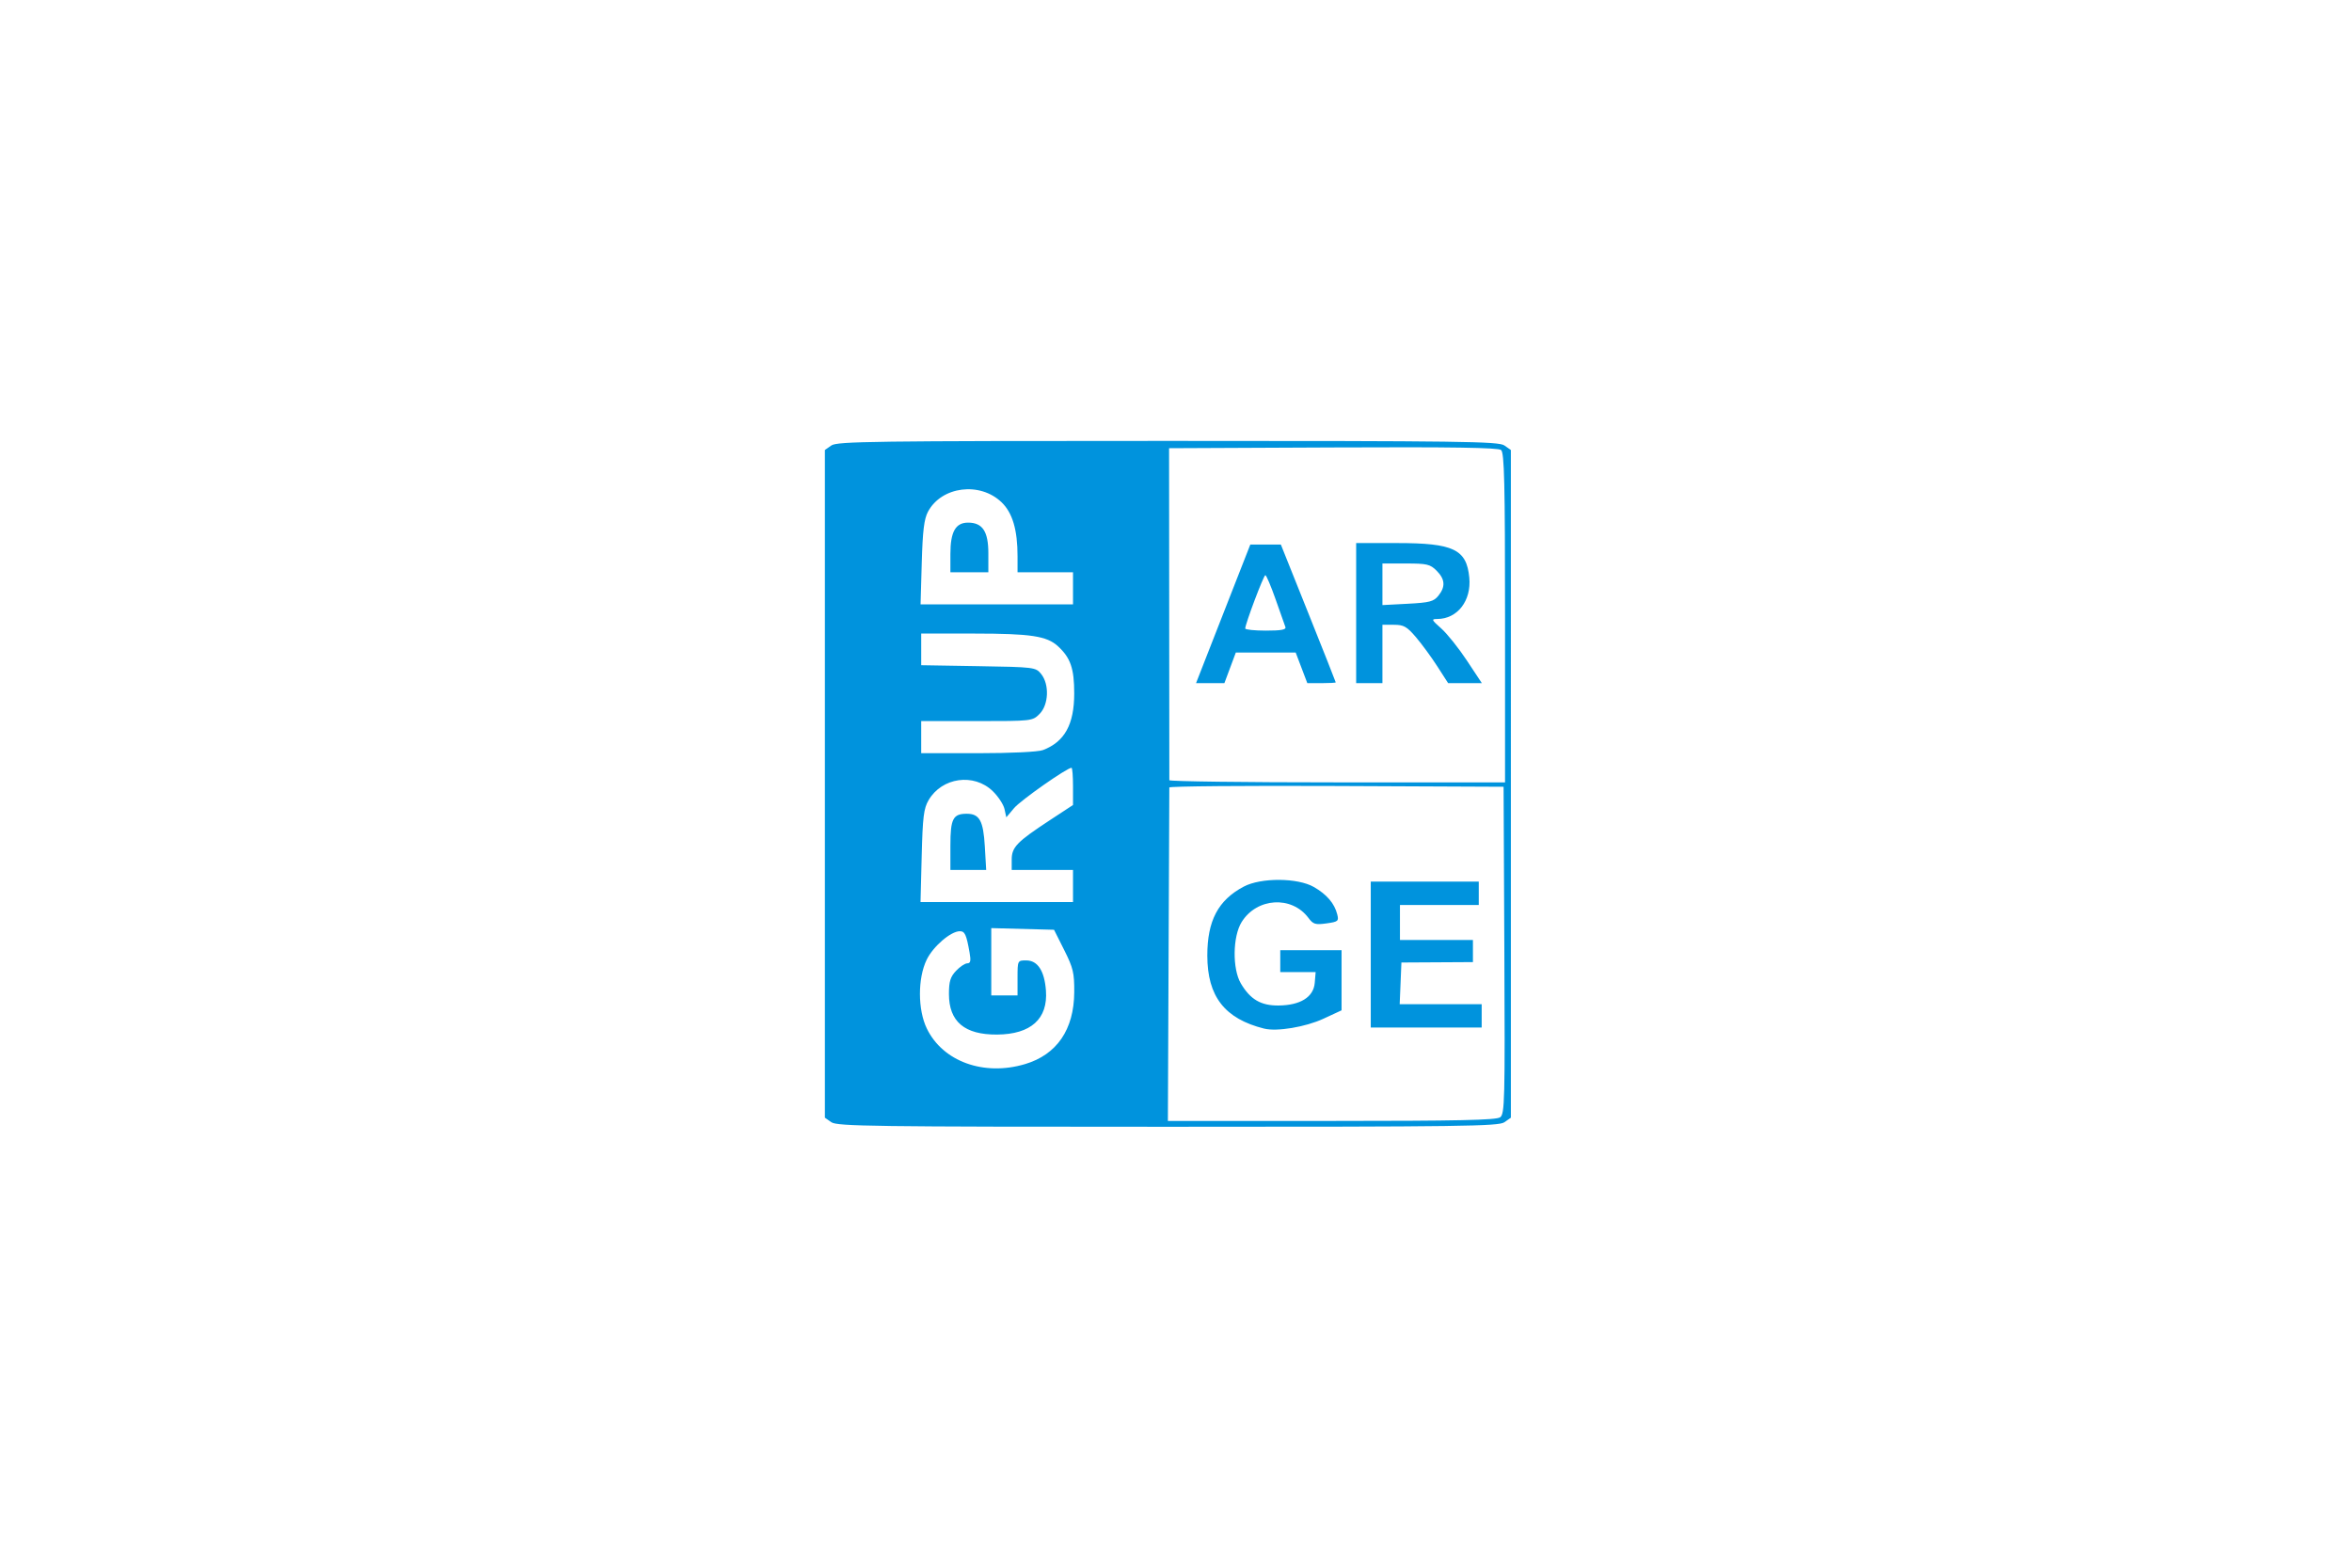 <?xml version="1.0" encoding="UTF-8" standalone="no"?>
<svg
   xmlns:dc="http://purl.org/dc/elements/1.1/"
   xmlns:cc="http://creativecommons.org/ns#"
   xmlns:rdf="http://www.w3.org/1999/02/22-rdf-syntax-ns#"
   xmlns:svg="http://www.w3.org/2000/svg"
   xmlns="http://www.w3.org/2000/svg"
   xmlns:sodipodi="http://sodipodi.sourceforge.net/DTD/sodipodi-0.dtd"
   xmlns:inkscape="http://www.inkscape.org/namespaces/inkscape"
   version="1.1"
   id="Ebene_2"
   x="0px"
   y="0px"
   viewBox="0 0 1200 800"
   xml:space="preserve"
   sodipodi:docname="gruparge.svg"
   width="1200"
   height="800"
   inkscape:version="1.0 (4035a4fb49, 2020-05-01)"><defs
   id="defs29"><style
     id="style1401">.a{fill:#00213c;}.b{fill:#ff3900;}</style></defs><sodipodi:namedview
   inkscape:document-rotation="0"
   pagecolor="#ffffff"
   bordercolor="#666666"
   borderopacity="1"
   objecttolerance="10"
   gridtolerance="10"
   guidetolerance="10"
   inkscape:pageopacity="0"
   inkscape:pageshadow="2"
   inkscape:window-width="1920"
   inkscape:window-height="1017"
   id="namedview27"
   showgrid="false"
   showguides="true"
   inkscape:guide-bbox="true"
   inkscape:snap-bbox="true"
   inkscape:bbox-paths="true"
   inkscape:bbox-nodes="true"
   inkscape:snap-bbox-edge-midpoints="true"
   inkscape:snap-bbox-midpoints="true"
   inkscape:zoom="1.61442"
   inkscape:cx="504.34695"
   inkscape:cy="378.47537"
   inkscape:window-x="-8"
   inkscape:window-y="-8"
   inkscape:window-maximized="1"
   inkscape:current-layer="Ebene_2"><sodipodi:guide
     position="250,427.523"
     orientation="-1,0"
     id="guide2446"
     inkscape:label=""
     inkscape:locked="false"
     inkscape:color="rgb(0,0,255)" /><sodipodi:guide
     position="950,530.196"
     orientation="-1,0"
     id="guide2448"
     inkscape:label=""
     inkscape:locked="false"
     inkscape:color="rgb(0,0,255)" /><sodipodi:guide
     position="551.786,575"
     orientation="0,1"
     id="guide2450"
     inkscape:label=""
     inkscape:locked="false"
     inkscape:color="rgb(0,0,255)" /><sodipodi:guide
     position="763.117,225"
     orientation="0,1"
     id="guide2452"
     inkscape:label=""
     inkscape:locked="false"
     inkscape:color="rgb(0,0,255)" /></sodipodi:namedview>

<style
   id="style1454"
   type="text/css">
	.st0{fill:#646569;}
	.st1{fill:#F5831F;}
</style><style
   id="style2114"
   type="text/css">
	.st0{fill:#F04E23;}
</style><style
   id="style3"
   type="text/css" /><path
   id="path978"
   d="M 424.167,572.682 420.857,570.363 V 400 229.637 l 3.31,-2.318 C 427.116,225.253 445.871,225 595.857,225 c 149.986,0 168.741,0.253 171.69,2.318 l 3.31,2.318 V 400 570.363 l -3.31,2.319 C 764.598,574.747 745.843,575 595.857,575 445.871,575 427.116,574.747 424.167,572.682 Z M 765.376,570.16 c 2.343,-1.721 2.506,-8.179 2.146,-85.266 l -0.389,-83.404 -85.266,-0.385 c -46.896,-0.211 -85.271,0.124 -85.278,0.745 -0.015,0.621 -0.174,39.164 -0.372,85.65 l -0.36,84.521 83.492,-10e-6 c 64.449,0 84.07,-0.425 86.027,-1.862 z M 645.006,524.911 c -20.141,-5.03 -28.999,-16.389 -29.028,-37.224 -0.024,-17.827 5.527,-28.349 18.602,-35.256 8.792,-4.645 27.495,-4.541 35.745,0.199 6.618,3.802 10.544,8.398 11.946,13.986 0.862,3.437 0.46,3.773 -5.508,4.601 -5.667,0.787 -6.769,0.45 -9.199,-2.81 -8.535,-11.45 -26.326,-10.341 -34.077,2.123 -4.581,7.367 -4.79,23.875 -0.396,31.335 4.8,8.149 10.239,11.337 19.198,11.252 11.184,-0.105 17.89,-4.29 18.498,-11.542 l 0.462,-5.512 h -9.026 -9.026 v -5.585 -5.585 h 15.638 15.638 v 15.344 15.344 l -9.309,4.311 c -9.082,4.206 -23.683,6.636 -30.16,5.018 z m 54.362,-37.784 v -37.234 h 27.553 27.553 v 5.957 5.957 h -20.106 -20.106 v 8.936 8.936 h 18.617 18.617 v 5.642 5.642 l -18.245,0.103 -18.245,0.103 -0.438,10.638 -0.438,10.638 h 20.916 20.916 v 5.957 5.957 H 727.666 699.368 V 487.128 Z M 522.98,543.021 c 16.216,-4.838 24.972,-17.607 25.101,-36.608 0.067,-9.955 -0.519,-12.433 -5.117,-21.596 l -5.193,-10.35 -16.011,-0.423 -16.011,-0.423 v 17.178 17.178 h 6.702 6.702 v -8.936 c 0,-8.921 0.015,-8.936 4.434,-8.936 5.831,0 9.317,5.338 10.059,15.403 1.064,14.433 -7.677,22.303 -24.919,22.437 -16.588,0.129 -24.574,-6.599 -24.574,-20.702 0,-6.377 0.719,-8.727 3.611,-11.806 1.986,-2.114 4.574,-3.843 5.751,-3.843 1.656,0 1.916,-1.263 1.15,-5.585 -1.612,-9.094 -2.392,-10.798 -4.947,-10.798 -4.617,0 -13.641,7.757 -16.931,14.553 -4.607,9.517 -4.57,25.495 0.082,35.104 8.156,16.847 29.078,24.426 50.11,18.152 z m 24.472,-90.894 v -8.191 h -15.638 -15.638 v -5.284 c 0,-6.328 2.64,-9.057 19.413,-20.069 l 11.864,-7.789 v -9.493 c 0,-5.221 -0.341,-9.493 -0.758,-9.493 -2.321,0 -25.961,16.591 -29.309,20.57 l -3.961,4.707 -0.927,-4.222 c -0.51,-2.322 -3.204,-6.429 -5.987,-9.126 -9.635,-9.338 -25.902,-7.067 -32.733,4.57 -2.493,4.248 -3.02,8.5 -3.529,28.502 l -0.598,23.509 h 38.901 38.901 z m -62.553,-20.669 c 0,-13.623 1.322,-16.193 8.329,-16.193 6.522,0 8.47,3.519 9.232,16.678 l 0.694,11.992 h -9.128 -9.128 z M 767.878,315.289 c 0,-69.056 -0.36,-84.266 -2.029,-85.651 -1.469,-1.219 -25.147,-1.578 -85.706,-1.299 l -83.677,0.385 0.064,84.149 c 0.036,46.282 0.066,84.652 0.067,85.266 9.9e-4,0.614 38.541,1.117 85.642,1.117 h 85.638 v -83.967 z m -152.56,20.296 c 2.8,-7.168 9.03,-23.085 13.846,-35.372 l 8.755,-22.34 h 7.785 7.785 l 14.003,34.969 c 7.702,19.233 14.003,35.151 14.003,35.372 0,0.222 -3.261,0.403 -7.247,0.403 h -7.247 l -2.971,-7.819 -2.971,-7.819 h -15.267 -15.267 l -2.917,7.819 -2.917,7.819 h -7.232 -7.232 z m 40.489,-15.638 c -0.378,-1.024 -2.628,-7.389 -5,-14.145 -2.372,-6.756 -4.723,-12.285 -5.225,-12.287 -0.866,-0.003 -10.257,24.905 -10.257,27.206 0,0.599 4.763,1.088 10.585,1.088 7.842,0 10.407,-0.482 9.897,-1.862 z m 36.113,-7.074 v -35.745 h 20.899 c 28.77,0 35.439,3.189 36.824,17.611 1.133,11.796 -6.027,21.068 -16.32,21.135 -3.164,0.021 -3.011,0.389 2.016,4.84 2.993,2.65 8.877,10.012 13.077,16.361 l 7.637,11.543 -8.609,-0.013 -8.609,-0.013 -5.546,-8.609 c -3.05,-4.735 -7.961,-11.431 -10.914,-14.881 -4.614,-5.39 -6.189,-6.271 -11.21,-6.271 h -5.841 v 14.894 14.894 h -6.702 -6.702 z m 41.929,-8.846 c 3.731,-4.607 3.459,-8.455 -0.903,-12.817 -3.276,-3.276 -4.902,-3.656 -15.638,-3.656 h -11.983 v 10.612 10.612 l 12.886,-0.676 c 11.167,-0.586 13.253,-1.13 15.638,-4.075 z m -201.76,78.747 c 11.08,-4.198 15.983,-13.077 15.983,-28.943 0,-12.705 -1.884,-18.168 -8.298,-24.059 -5.674,-5.212 -13.865,-6.455 -42.588,-6.464 l -27.181,-0.009 v 8.078 8.078 l 29.177,0.486 c 28.59,0.476 29.234,0.557 32.021,4.002 4.274,5.283 3.859,15.711 -0.811,20.381 -3.626,3.625 -3.891,3.656 -32.021,3.656 h -28.366 v 8.191 8.191 h 28.946 c 16.889,0 30.692,-0.662 33.138,-1.589 z m 15.363,-82.56 v -8.191 h -14.149 -14.149 v -8.118 c 0,-13.483 -2.549,-22.158 -8.088,-27.527 -11.048,-10.708 -30.702,-8.223 -37.61,4.755 -1.98,3.721 -2.708,9.689 -3.175,26.05 l -0.606,21.223 h 38.889 38.889 z m -62.553,-17.541 c 0,-11.309 2.633,-15.97 9.021,-15.97 7.382,0 10.341,4.475 10.341,15.638 v 9.681 h -9.681 -9.681 z"
   style="fill:#0093dd;fill-opacity:1;stroke-width:1.489" /></svg>
